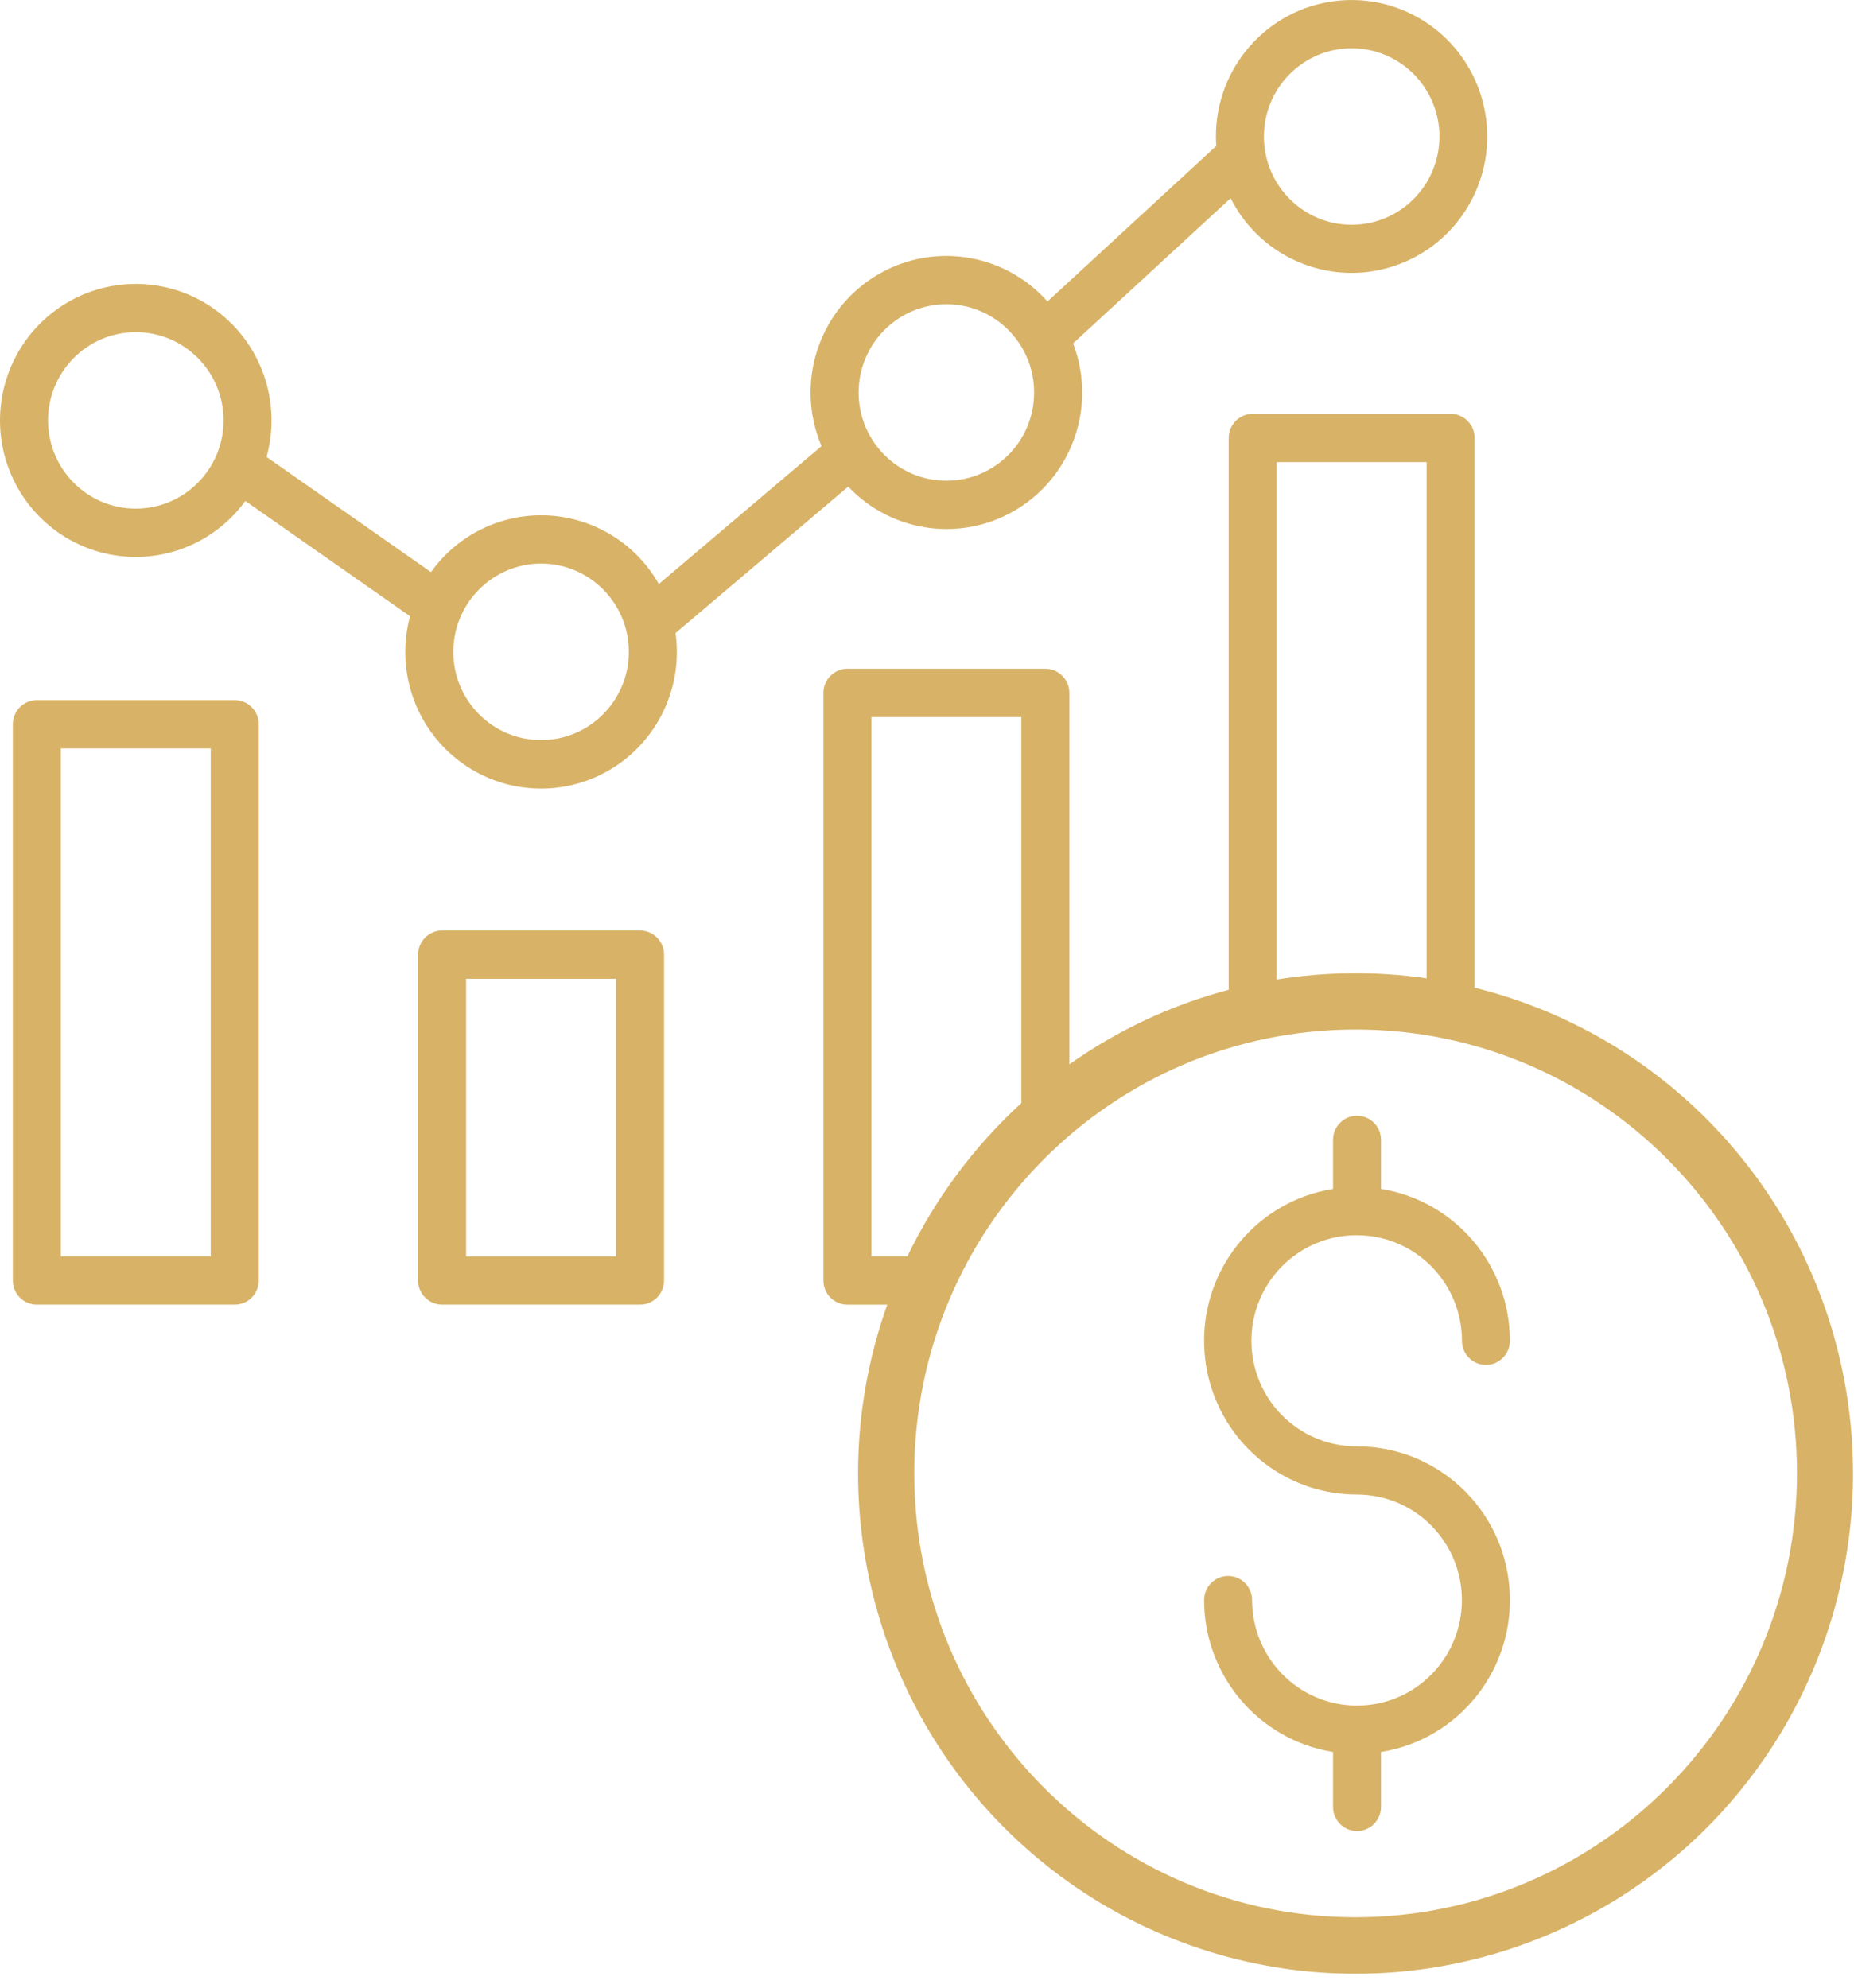 <?xml version="1.0" encoding="UTF-8"?> <svg xmlns="http://www.w3.org/2000/svg" width="83" height="89" viewBox="0 0 83 89" fill="none"> <path d="M60.751 55.306C63.344 55.309 65.446 57.423 65.449 60.032C65.449 60.628 65.93 61.112 66.523 61.112C67.116 61.112 67.596 60.628 67.596 60.032C67.592 56.648 65.147 53.767 61.825 53.231V51.036C61.825 50.44 61.344 49.956 60.751 49.956C60.158 49.956 59.678 50.44 59.678 51.036V53.231C56.15 53.795 53.645 56.992 53.926 60.573C54.207 64.155 57.179 66.917 60.751 66.916C63.334 66.918 65.431 69.016 65.446 71.614C65.462 74.212 63.389 76.334 60.806 76.366C60.788 76.365 60.771 76.364 60.751 76.364C60.732 76.364 60.714 76.365 60.696 76.366C58.124 76.333 56.056 74.229 56.053 71.642C56.053 71.046 55.572 70.562 54.979 70.562C54.386 70.562 53.905 71.046 53.905 71.642C53.909 75.026 56.355 77.907 59.678 78.442V80.901C59.678 81.498 60.158 81.981 60.751 81.981C61.344 81.981 61.825 81.498 61.825 80.901V78.442C65.353 77.879 67.857 74.682 67.576 71.101C67.295 67.519 64.323 64.757 60.751 64.757C59.065 64.767 57.504 63.869 56.658 62.403C55.812 60.937 55.812 59.127 56.658 57.66C57.504 56.194 59.065 55.296 60.751 55.306Z" fill="#D8B367"></path> <path d="M6.079 24.936C8.018 24.936 9.84 24.004 10.983 22.429L18.356 27.591C17.71 29.986 18.567 32.536 20.525 34.046C22.483 35.556 25.155 35.724 27.286 34.474C29.417 33.224 30.586 30.802 30.243 28.345L37.972 21.788C39.971 23.901 43.175 24.299 45.624 22.739C48.072 21.179 49.084 18.096 48.04 15.376L55.092 8.875C56.486 11.637 59.714 12.912 62.605 11.842C65.495 10.773 67.132 7.698 66.414 4.686C65.696 1.674 62.851 -0.321 59.793 0.043C56.735 0.407 54.431 3.016 54.434 6.113C54.434 6.255 54.44 6.395 54.45 6.533L46.894 13.498C44.91 11.267 41.613 10.809 39.103 12.415C36.592 14.022 35.608 17.221 36.778 19.973L29.496 26.149C28.471 24.344 26.604 23.188 24.54 23.079C22.477 22.972 20.499 23.926 19.294 25.614L11.934 20.46C12.633 17.932 11.649 15.237 9.49 13.765C7.331 12.292 4.477 12.37 2.4 13.958C0.323 15.545 -0.514 18.289 0.318 20.776C1.152 23.262 3.47 24.937 6.079 24.936ZM60.511 2.162C62.681 2.162 64.44 3.931 64.44 6.113C64.44 8.295 62.681 10.064 60.511 10.064C58.342 10.064 56.583 8.295 56.583 6.113C56.585 3.933 58.342 2.165 60.511 2.162ZM42.367 13.621C44.537 13.621 46.295 15.39 46.295 17.572C46.296 19.754 44.537 21.523 42.368 21.523C40.197 21.523 38.439 19.754 38.439 17.572C38.441 15.391 40.199 13.623 42.367 13.621ZM24.223 25.233C26.392 25.233 28.151 27.003 28.151 29.185C28.151 31.367 26.392 33.136 24.223 33.136C22.053 33.136 20.294 31.367 20.294 29.185C20.297 27.004 22.055 25.236 24.223 25.233ZM6.079 14.871C8.249 14.871 10.008 16.64 10.008 18.822C10.008 21.004 8.249 22.773 6.079 22.773C3.91 22.773 2.151 21.004 2.151 18.822C2.153 16.642 3.91 14.873 6.079 14.871Z" fill="#D8B367"></path> <path d="M28.654 58.413C29.247 58.413 29.729 57.929 29.729 57.332V42.743C29.729 42.146 29.247 41.662 28.654 41.662H19.792C19.199 41.662 18.717 42.146 18.717 42.743V57.332C18.717 57.929 19.199 58.413 19.792 58.413H28.654ZM20.867 43.824H27.579V56.251H20.867V43.824Z" fill="#D8B367"></path> <path d="M10.509 58.413C11.103 58.413 11.584 57.929 11.584 57.332V32.428C11.584 31.831 11.103 31.347 10.509 31.347H1.649C1.055 31.347 0.574 31.831 0.574 32.428V57.332C0.574 57.929 1.055 58.413 1.649 58.413H10.509ZM2.724 33.509H9.434V56.25H2.724V33.509Z" fill="#D8B367"></path> <path d="M66.017 44.223V19.61C66.017 19.013 65.536 18.529 64.942 18.529H56.081C55.486 18.529 55.006 19.013 55.006 19.61V44.316C52.449 44.993 50.034 46.124 47.873 47.654V31.024C47.873 30.427 47.391 29.942 46.797 29.942H37.937C37.343 29.942 36.862 30.427 36.862 31.024V57.333C36.862 57.93 37.343 58.414 37.937 58.414H39.721C36.612 67.139 39.167 76.89 46.149 82.94C53.13 88.99 63.096 90.09 71.216 85.707C79.336 81.326 83.934 72.366 82.782 63.17C81.63 53.974 74.965 46.442 66.017 44.223ZM57.156 20.691H63.867V43.803C61.64 43.481 59.378 43.499 57.156 43.857V20.691ZM39.012 32.105H45.723V49.389C43.604 51.329 41.873 53.658 40.622 56.25H39.012V32.105ZM60.689 85.841C49.776 85.841 40.93 76.943 40.93 65.968C40.93 54.992 49.776 46.095 60.689 46.095C71.601 46.095 80.448 54.992 80.448 65.968C80.436 76.939 71.596 85.829 60.689 85.841V85.841Z" fill="#D8B367"></path> </svg> 